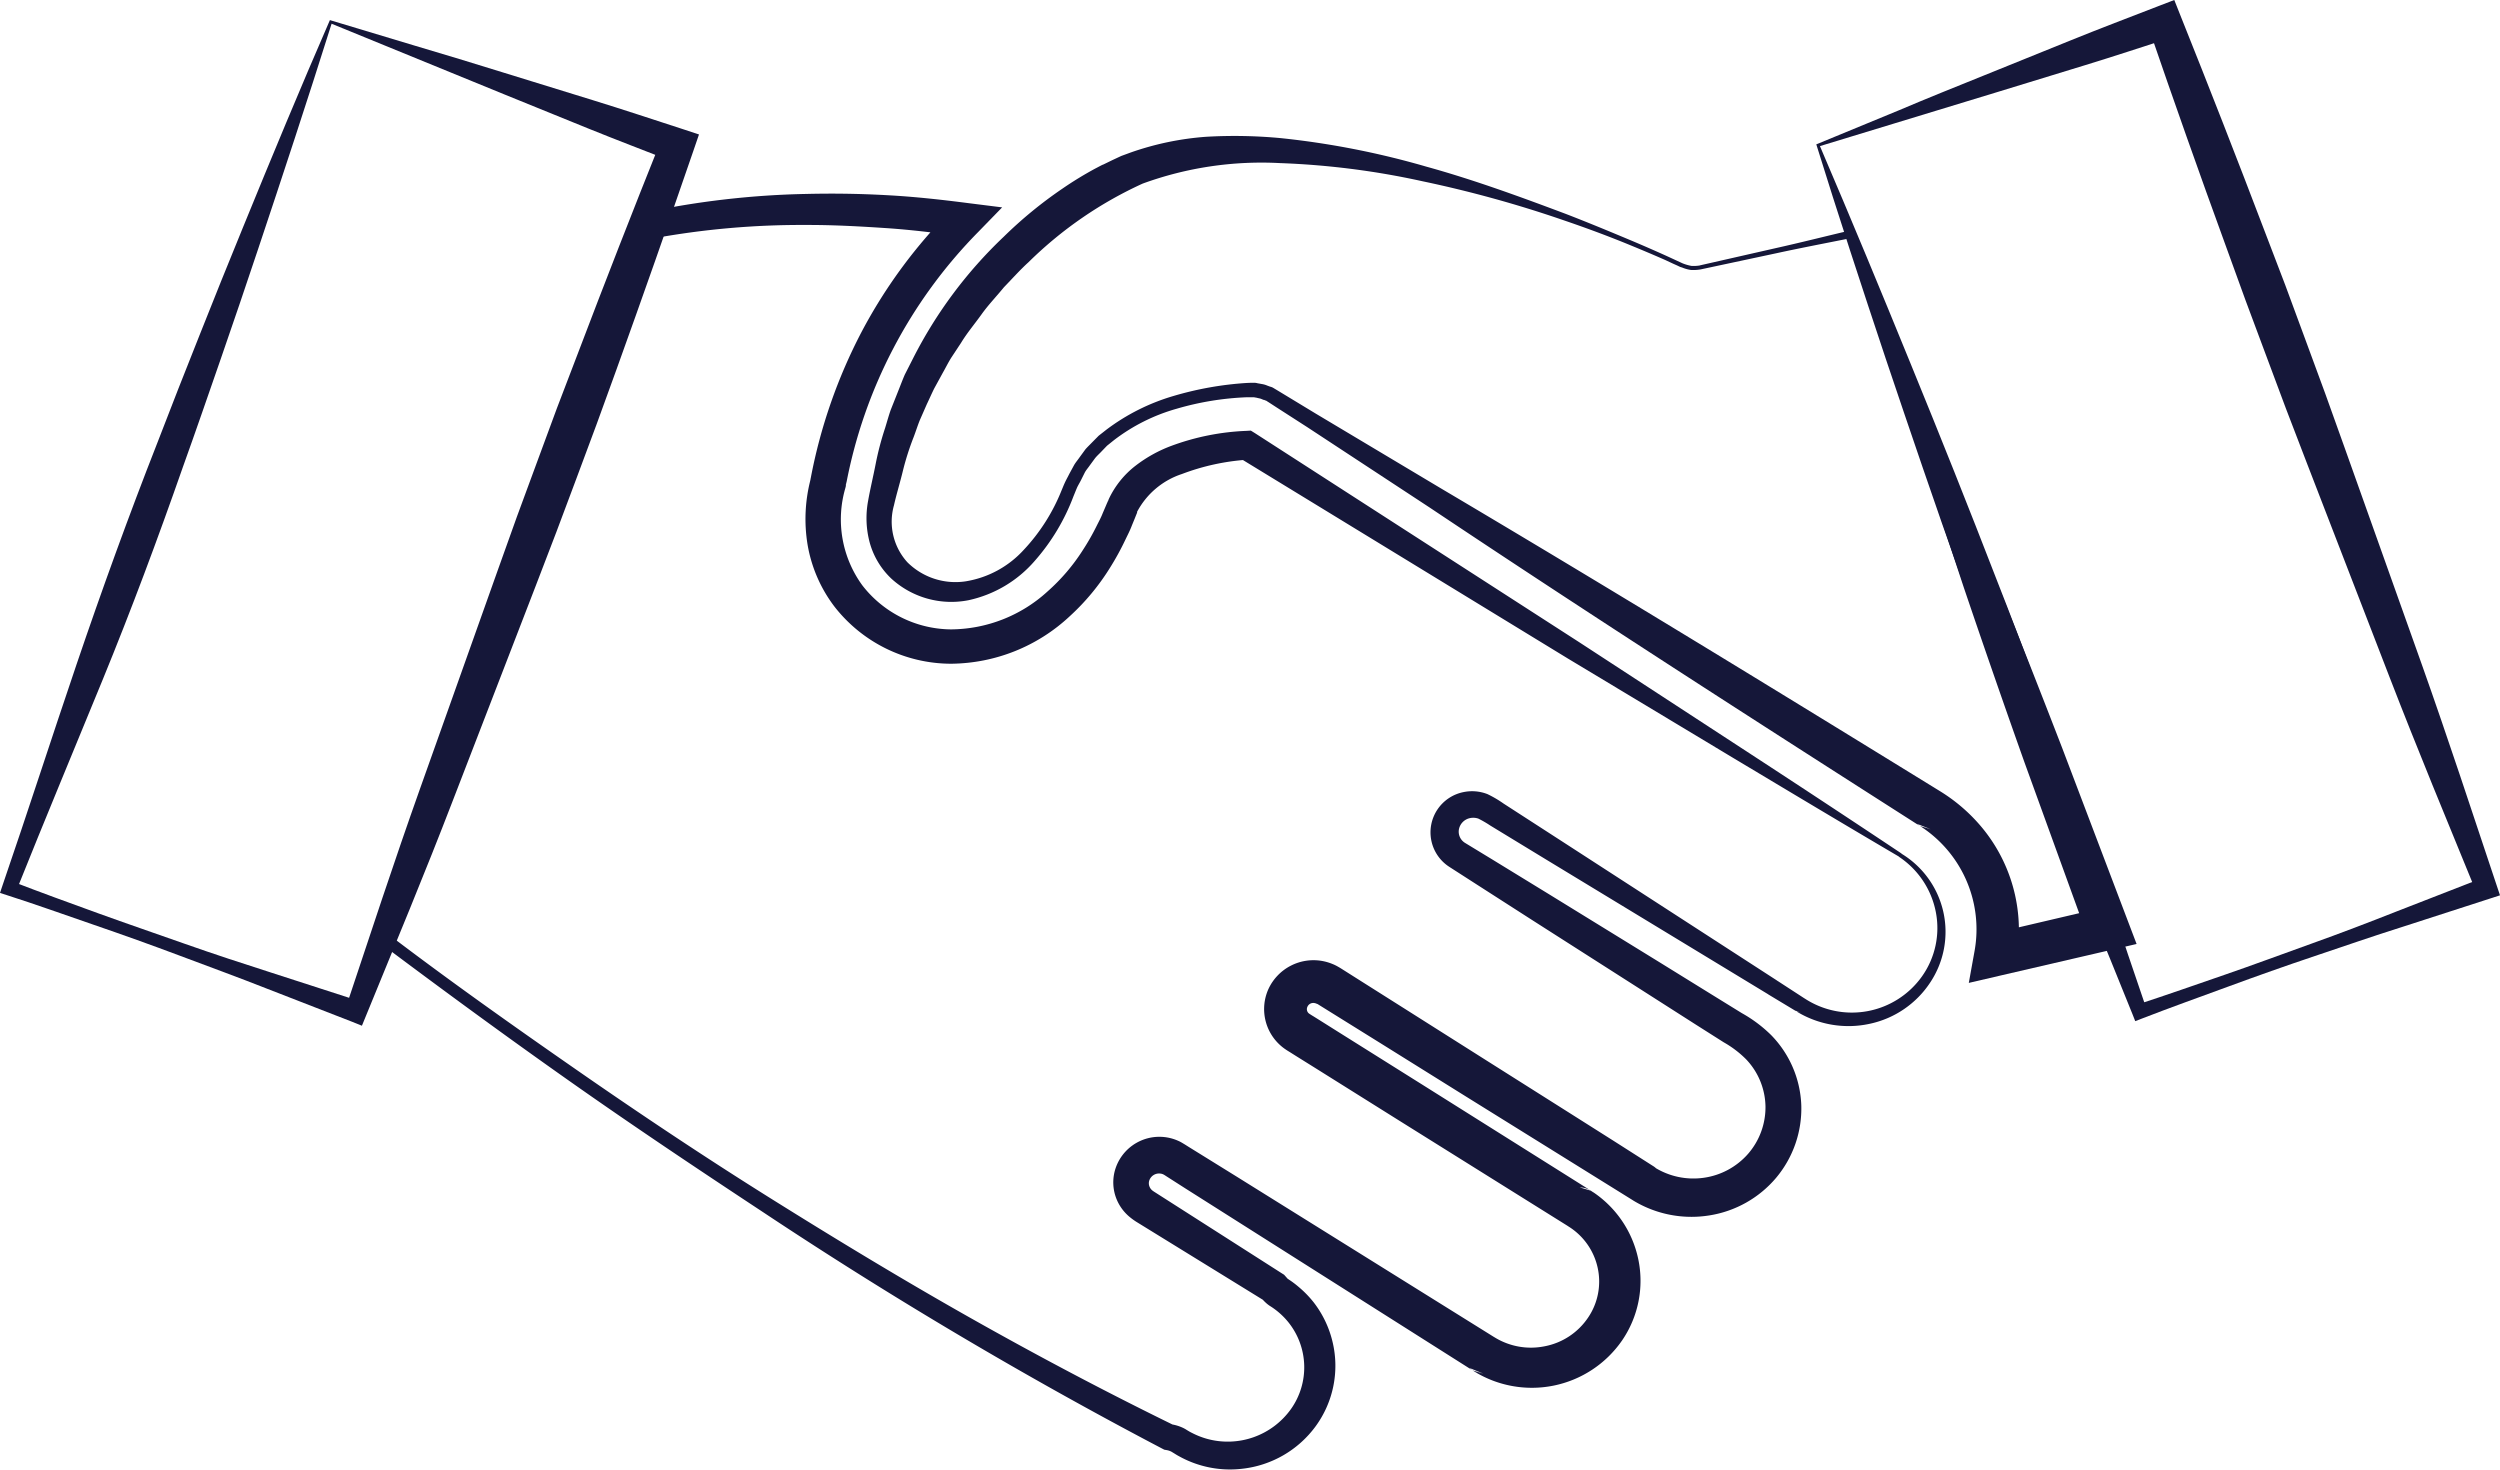 <?xml version="1.0" encoding="UTF-8"?>
<svg xmlns="http://www.w3.org/2000/svg" xmlns:xlink="http://www.w3.org/1999/xlink" width="63.399" height="37.274" viewBox="0 0 63.399 37.274">
  <defs>
    <clipPath id="clip-path">
      <rect id="Rectangle_49" data-name="Rectangle 49" width="63.399" height="37.274" fill="none"></rect>
    </clipPath>
  </defs>
  <g id="Groupe_597" data-name="Groupe 597" transform="translate(0)">
    <g id="Groupe_52" data-name="Groupe 52" transform="translate(0 0)" clip-path="url(#clip-path)">
      <path id="Tracé_511" data-name="Tracé 511" d="M8.366.572l2.176.655c.734.216,1.479.444,2.229.677l2.268.7c.762.235,1.523.488,2.287.736l.4.132-.145.423q-.952,2.772-1.944,5.528l-.5,1.378-.511,1.373q-.508,1.373-1.038,2.739l-2.11,5.465c-.7,1.821-1.453,3.626-2.193,5.435l-.107.261-.248-.1-2.176-.846c-.724-.286-1.455-.552-2.183-.826s-1.461-.536-2.2-.79S.915,23,.176,22.763L0,22.706l.062-.185C.7,20.664,1.306,18.781,1.945,16.9s1.32-3.76,2.04-5.594q.532-1.384,1.077-2.748c.36-.914.727-1.816,1.093-2.713C6.889,4.048,7.624,2.276,8.366.572m.043.092C7.792,2.62,7.17,4.511,6.545,6.38c-.313.934-.626,1.862-.945,2.779S4.964,11,4.64,11.9C4,13.731,3.332,15.521,2.606,17.294S1.135,20.848.414,22.652L.3,22.411c.726.281,1.457.546,2.188.811s1.468.516,2.2.775,1.473.5,2.214.738l2.221.718-.354.165c.618-1.853,1.227-3.71,1.881-5.55l1.964-5.52q.487-1.381,1-2.754l.507-1.374.523-1.368q1.04-2.738,2.13-5.458l.259.556c-.7-.274-1.406-.542-2.111-.828L12.8,2.46Z" transform="translate(0 -0.062)" fill="#151739"></path>
      <path id="Tracé_512" data-name="Tracé 512" d="M49.378,22.243a2.317,2.317,0,0,1,.741,3.262,2.445,2.445,0,0,1-1.535,1.055,2.524,2.524,0,0,1-1.861-.312l-.03-.024a.2.2,0,0,0,.131.054l-.129-.051a.189.189,0,0,0,.127.049l-.1-.029-.712-.429-.035-.028h0l.031.024L40.364,22.39l-1.409-.858a2.79,2.79,0,0,0-.3-.174.4.4,0,0,0-.218-.012.361.361,0,0,0-.276.287.334.334,0,0,0,.16.343l.7.426,1.407.862,2.809,1.729,1.4.866.7.432a3.456,3.456,0,0,1,.743.557,2.682,2.682,0,0,1,.764,1.777,2.735,2.735,0,0,1-.636,1.839,2.783,2.783,0,0,1-1.7.957,2.842,2.842,0,0,1-1.917-.373l-.036-.023-4.239-2.635L36.2,27.07l-1.064-.662-.532-.331-.032-.02-.01,0a.067.067,0,0,0-.018-.009.172.172,0,0,0-.037-.011.176.176,0,0,0-.078,0,.162.162,0,0,0-.109.092.142.142,0,0,0,0,.123.132.132,0,0,0,.045.052s.055.037.1.063l.133.083.531.334,2.126,1.334,4.249,2.672.075.057a.537.537,0,0,0-.353-.137l.283.084a2.713,2.713,0,0,1,1.2,1.732A2.676,2.676,0,0,1,42.3,34.59a2.78,2.78,0,0,1-3.788.763l-.069-.052a.5.5,0,0,0,.333.129l-.345-.14a.506.506,0,0,0,.343.139l-.263-.077-6.481-4.106-.81-.513-.4-.256-.1-.064a.333.333,0,0,0-.032-.02l-.019-.011a.24.24,0,0,0-.082-.023.261.261,0,0,0-.274.166.224.224,0,0,0,0,.16.242.242,0,0,0,.043.073.252.252,0,0,0,.031.03.628.628,0,0,0,.058.04l3.232,2.065.051.032.033.037.057.064-.01-.007.056.038a2.3,2.3,0,0,1,.224.169,2.669,2.669,0,0,1,.391.4,2.624,2.624,0,0,1,.48,1.01,2.6,2.6,0,0,1-.431,2.132,2.672,2.672,0,0,1-1.863,1.077,2.652,2.652,0,0,1-1.593-.313c-.04-.021-.079-.044-.118-.069l-.082-.05a.409.409,0,0,0-.122-.041l-.059-.01-.041-.021a114.213,114.213,0,0,1-10.174-6.029c-1.644-1.084-3.28-2.178-4.889-3.312s-3.2-2.3-4.773-3.479l-.092-.069.04-.11,1.66-4.528,1.636-4.538L17.292,6.2l.062-.176.188-.042a21.709,21.709,0,0,1,4.082-.466q1.026-.025,2.051.033c.684.037,1.364.112,2.043.2l.86.108-.613.63a12.388,12.388,0,0,0-3.346,6.406l.008-.086-.02.135s.008-.026.005-.017l-.006.026.009-.091h0v.062l-.013.052a2.838,2.838,0,0,0,.431,2.469,2.872,2.872,0,0,0,2.253,1.116,3.662,3.662,0,0,0,2.442-.961,4.934,4.934,0,0,0,.9-1.055,5.913,5.913,0,0,0,.349-.613c.053-.106.11-.21.152-.319l.069-.161.034-.08.018-.04.008-.021s.011-.033,0,.012l.021-.059a2.306,2.306,0,0,1,.684-.855,3.472,3.472,0,0,1,.9-.5,6.169,6.169,0,0,1,1.9-.382l.122-.007.1.062,8.221,5.3,4.1,2.675c1.367.891,2.723,1.783,4.089,2.694m-.063.079c-1.4-.822-2.8-1.662-4.2-2.5L40.928,17.3,32.579,12.2l.219.056a5.755,5.755,0,0,0-1.662.363A1.989,1.989,0,0,0,30,13.578l.021-.059c-.02.059-.015.041-.02.055L30,13.6l-.019.046-.037.093-.076.185c-.047.126-.108.242-.165.361a6.809,6.809,0,0,1-.383.7,5.8,5.8,0,0,1-1.027,1.24,4.459,4.459,0,0,1-3.014,1.205,3.758,3.758,0,0,1-2.952-1.447,3.584,3.584,0,0,1-.681-1.559,3.992,3.992,0,0,1,.076-1.678l-.014.112h0V12.8l.009-.039.022-.1-.021.134v-.045l.009-.042a13.357,13.357,0,0,1,1.29-3.7,12.9,12.9,0,0,1,2.336-3.146L25.6,6.6c-.656-.092-1.314-.174-1.975-.218s-1.323-.08-1.986-.079a20.98,20.98,0,0,0-3.946.347l.251-.217-3.474,9-1.72,4.506L11.052,24.46,11,24.281c1.562,1.189,3.167,2.324,4.781,3.445s3.248,2.212,4.913,3.254,3.345,2.06,5.053,3.025,3.443,1.883,5.2,2.742l-.1-.032a1.078,1.078,0,0,1,.332.1c.027.014.053.028.078.045l.045.027c.029.018.06.034.09.049a1.986,1.986,0,0,0,.377.149,1.97,1.97,0,0,0,2.134-.755,1.828,1.828,0,0,0-.066-2.2,1.88,1.88,0,0,0-.434-.392l-.044-.028a.8.8,0,0,1-.1-.08c-.058-.053-.089-.094-.106-.111l.084.07-3.265-2.012a1.685,1.685,0,0,1-.139-.1,1.19,1.19,0,0,1-.143-.134,1.142,1.142,0,0,1-.209-.332,1.129,1.129,0,0,1-.029-.778,1.171,1.171,0,0,1,1.6-.7c.03.013.059.029.087.045l.07.042.1.063.407.252.815.505L39.045,34.5l-.263-.077a.511.511,0,0,1,.346.142l-.345-.141a.52.52,0,0,1,.336.131l-.068-.052a1.754,1.754,0,0,0,1.3.233,1.713,1.713,0,0,0,1.088-.727,1.626,1.626,0,0,0,.241-1.262,1.645,1.645,0,0,0-.743-1.048l.283.084a.55.55,0,0,1-.357-.14l.076.056-4.257-2.661-2.127-1.333-.532-.332-.133-.084c-.046-.029-.077-.045-.166-.108a1.234,1.234,0,0,1-.391-1.506,1.259,1.259,0,0,1,1.367-.706,1.3,1.3,0,0,1,.264.079,1.043,1.043,0,0,1,.123.06l.059.034.034.021.531.336,1.063.672,2.124,1.344,2.125,1.343,1.062.672.53.338.265.169.133.085.066.042a.414.414,0,0,1,.08.06L43.12,30.2a1.857,1.857,0,0,0,1.25.266,1.832,1.832,0,0,0,1.127-.61,1.8,1.8,0,0,0,.439-1.2,1.778,1.778,0,0,0-.489-1.192,2.608,2.608,0,0,0-.569-.433l-.7-.444-1.39-.888-2.779-1.775-1.388-.891-.7-.45a1.041,1.041,0,0,1,.369-1.9,1.071,1.071,0,0,1,.594.053,2.779,2.779,0,0,1,.411.241l1.385.895,5.538,3.585.03.024.01.007-.036-.028.7.455-.1-.029a.2.2,0,0,1,.13.051l-.129-.05a.205.205,0,0,1,.135.055l-.03-.024a2.181,2.181,0,0,0,2.976-.558,2.117,2.117,0,0,0,.353-1.626,2.177,2.177,0,0,0-.945-1.414" transform="translate(-1.164 -0.598)" fill="#151739"></path>
      <path id="Tracé_513" data-name="Tracé 513" d="M51.666,3.663l2.1-.866c.705-.3,1.426-.589,2.155-.883l2.2-.89c.739-.3,1.49-.584,2.238-.874L60.749,0l.161.406Q62,3.127,63.041,5.864l.523,1.368.507,1.374q.512,1.373,1,2.754l1.965,5.519c.653,1.841,1.263,3.7,1.881,5.551l.092.275-.259.084-2.221.718c-.743.234-1.477.49-2.214.737s-1.471.508-2.2.776-1.463.53-2.188.811l-.168.065-.07-.177c-.729-1.823-1.5-3.647-2.243-5.494s-1.451-3.714-2.1-5.574c-.332-.931-.66-1.861-.975-2.787s-.633-1.851-.94-2.77c-.612-1.836-1.21-3.658-1.76-5.432m.092.043c.808,1.887,1.569,3.727,2.314,5.553.372.912.741,1.819,1.1,2.723s.715,1.806,1.062,2.706c.708,1.8,1.367,3.593,1.973,5.411s1.2,3.652,1.833,5.49l-.238-.111c.74-.241,1.474-.5,2.209-.753s1.465-.526,2.2-.789,1.459-.54,2.183-.826l2.176-.847-.168.359c-.74-1.808-1.489-3.613-2.193-5.434l-2.111-5.465q-.531-1.365-1.037-2.739l-.512-1.373-.5-1.378Q61.05,3.478,60.1.706l.548.256c-.717.231-1.432.468-2.158.69l-2.2.674Z" transform="translate(-5.61 0)" fill="#151739"></path>
      <path id="Tracé_514" data-name="Tracé 514" d="M45.784,7.15l1.9-.432c.633-.141,1.262-.3,1.892-.449l.081-.019.031.08c.571,1.457,1.18,2.9,1.769,4.351l1.791,4.343c.589,1.45,1.161,2.907,1.725,4.367l1.666,4.389.22.579-.607.141-2.848.66-.8.186.146-.809a3.109,3.109,0,0,0-1.384-3.17l-.07-.053a.509.509,0,0,0,.337.132l-.339-.132a.511.511,0,0,0,.337.131l-.267-.078c-4.165-2.661-8.324-5.331-12.434-8.077l-3.1-2.036-.777-.5-.194-.126-.049-.031-.024-.016-.009-.005.018.008-.021-.006a.334.334,0,0,1-.039-.016l-.011,0-.041-.016a.309.309,0,0,0-.083-.026l-.042-.01-.021-.005c.005,0-.049-.006-.059-.011-.042-.009.032,0-.01,0h-.055l-.111,0a7.334,7.334,0,0,0-1.785.291,4.715,4.715,0,0,0-1.595.8l-.173.139-.153.159c-.05.053-.105.1-.152.16l-.13.177c-.041.061-.091.115-.126.179l-.1.2c-.031.063-.076.135-.1.19s-.059.144-.089.216a5.276,5.276,0,0,1-.981,1.637,3.08,3.08,0,0,1-1.685,1,2.254,2.254,0,0,1-1.948-.544,1.981,1.981,0,0,1-.554-.92,2.392,2.392,0,0,1-.04-1.058c.053-.3.13-.618.19-.927a7.462,7.462,0,0,1,.242-.922c.047-.152.089-.308.142-.458l.177-.446c.06-.149.116-.3.179-.446l.218-.429a11.285,11.285,0,0,1,2.291-3.068A10.786,10.786,0,0,1,29.624,5.2a9.073,9.073,0,0,1,.83-.507c.062-.031.185-.1.2-.1l.228-.111.229-.107.234-.086a7.383,7.383,0,0,1,1.913-.4,12.5,12.5,0,0,1,1.909.035,21.028,21.028,0,0,1,3.68.722c1.2.332,2.366.759,3.525,1.194.578.223,1.149.46,1.72.7q.428.181.85.372l.406.187a1.145,1.145,0,0,0,.222.064.955.955,0,0,0,.213-.011m.021.1a1.094,1.094,0,0,1-.248.014.912.912,0,0,1-.223-.062l-.043-.013-.027-.012-.052-.025-.105-.047L44.9,7.011q-.424-.186-.851-.361C43.476,6.413,42.9,6.2,42.313,6a29.7,29.7,0,0,0-3.557-.982,20.079,20.079,0,0,0-3.625-.462,8.79,8.79,0,0,0-3.478.52,10.081,10.081,0,0,0-2.894,1.993c-.22.2-.417.423-.624.636-.187.23-.395.445-.567.686s-.366.469-.52.723L26.8,9.49c-.079.126-.144.259-.218.389l-.214.391c-.066.133-.125.269-.188.4L26,11.08c-.055.138-.1.281-.153.421a6.815,6.815,0,0,0-.273.855c-.072.3-.159.577-.227.877a1.53,1.53,0,0,0,.34,1.446,1.729,1.729,0,0,0,1.474.484,2.539,2.539,0,0,0,1.478-.8,4.8,4.8,0,0,0,.955-1.5c.03-.07.054-.134.09-.211s.076-.147.113-.222l.116-.213c.04-.07.094-.132.141-.2l.146-.2c.053-.062.112-.116.168-.175l.17-.172.19-.149a5.291,5.291,0,0,1,1.7-.857,8.392,8.392,0,0,1,1.86-.332l.119-.005.062,0a.336.336,0,0,1,.1.013c.009,0-.026,0,0,0l.036.006.071.013a.56.56,0,0,1,.138.04l.068.025.017.006-.013-.005a.367.367,0,0,1,.036.011.242.242,0,0,1,.044.021l.015.009.025.015.05.03.2.121.792.48,3.181,1.9C43.482,15.33,47.695,17.911,51.9,20.5l-.267-.078a.519.519,0,0,1,.341.134l-.34-.133a.528.528,0,0,1,.342.134l-.07-.053a4.327,4.327,0,0,1,.931.785,4.073,4.073,0,0,1,.973,3.438l-.656-.622L56,23.438l-.387.72-1.6-4.413q-.786-2.213-1.539-4.436L51,10.849c-.5-1.483-.979-2.975-1.5-4.452l.112.062c-.636.128-1.273.249-1.907.387Z" transform="translate(-2.676 -0.42)" fill="#151739"></path>
    </g>
  </g>
</svg>
